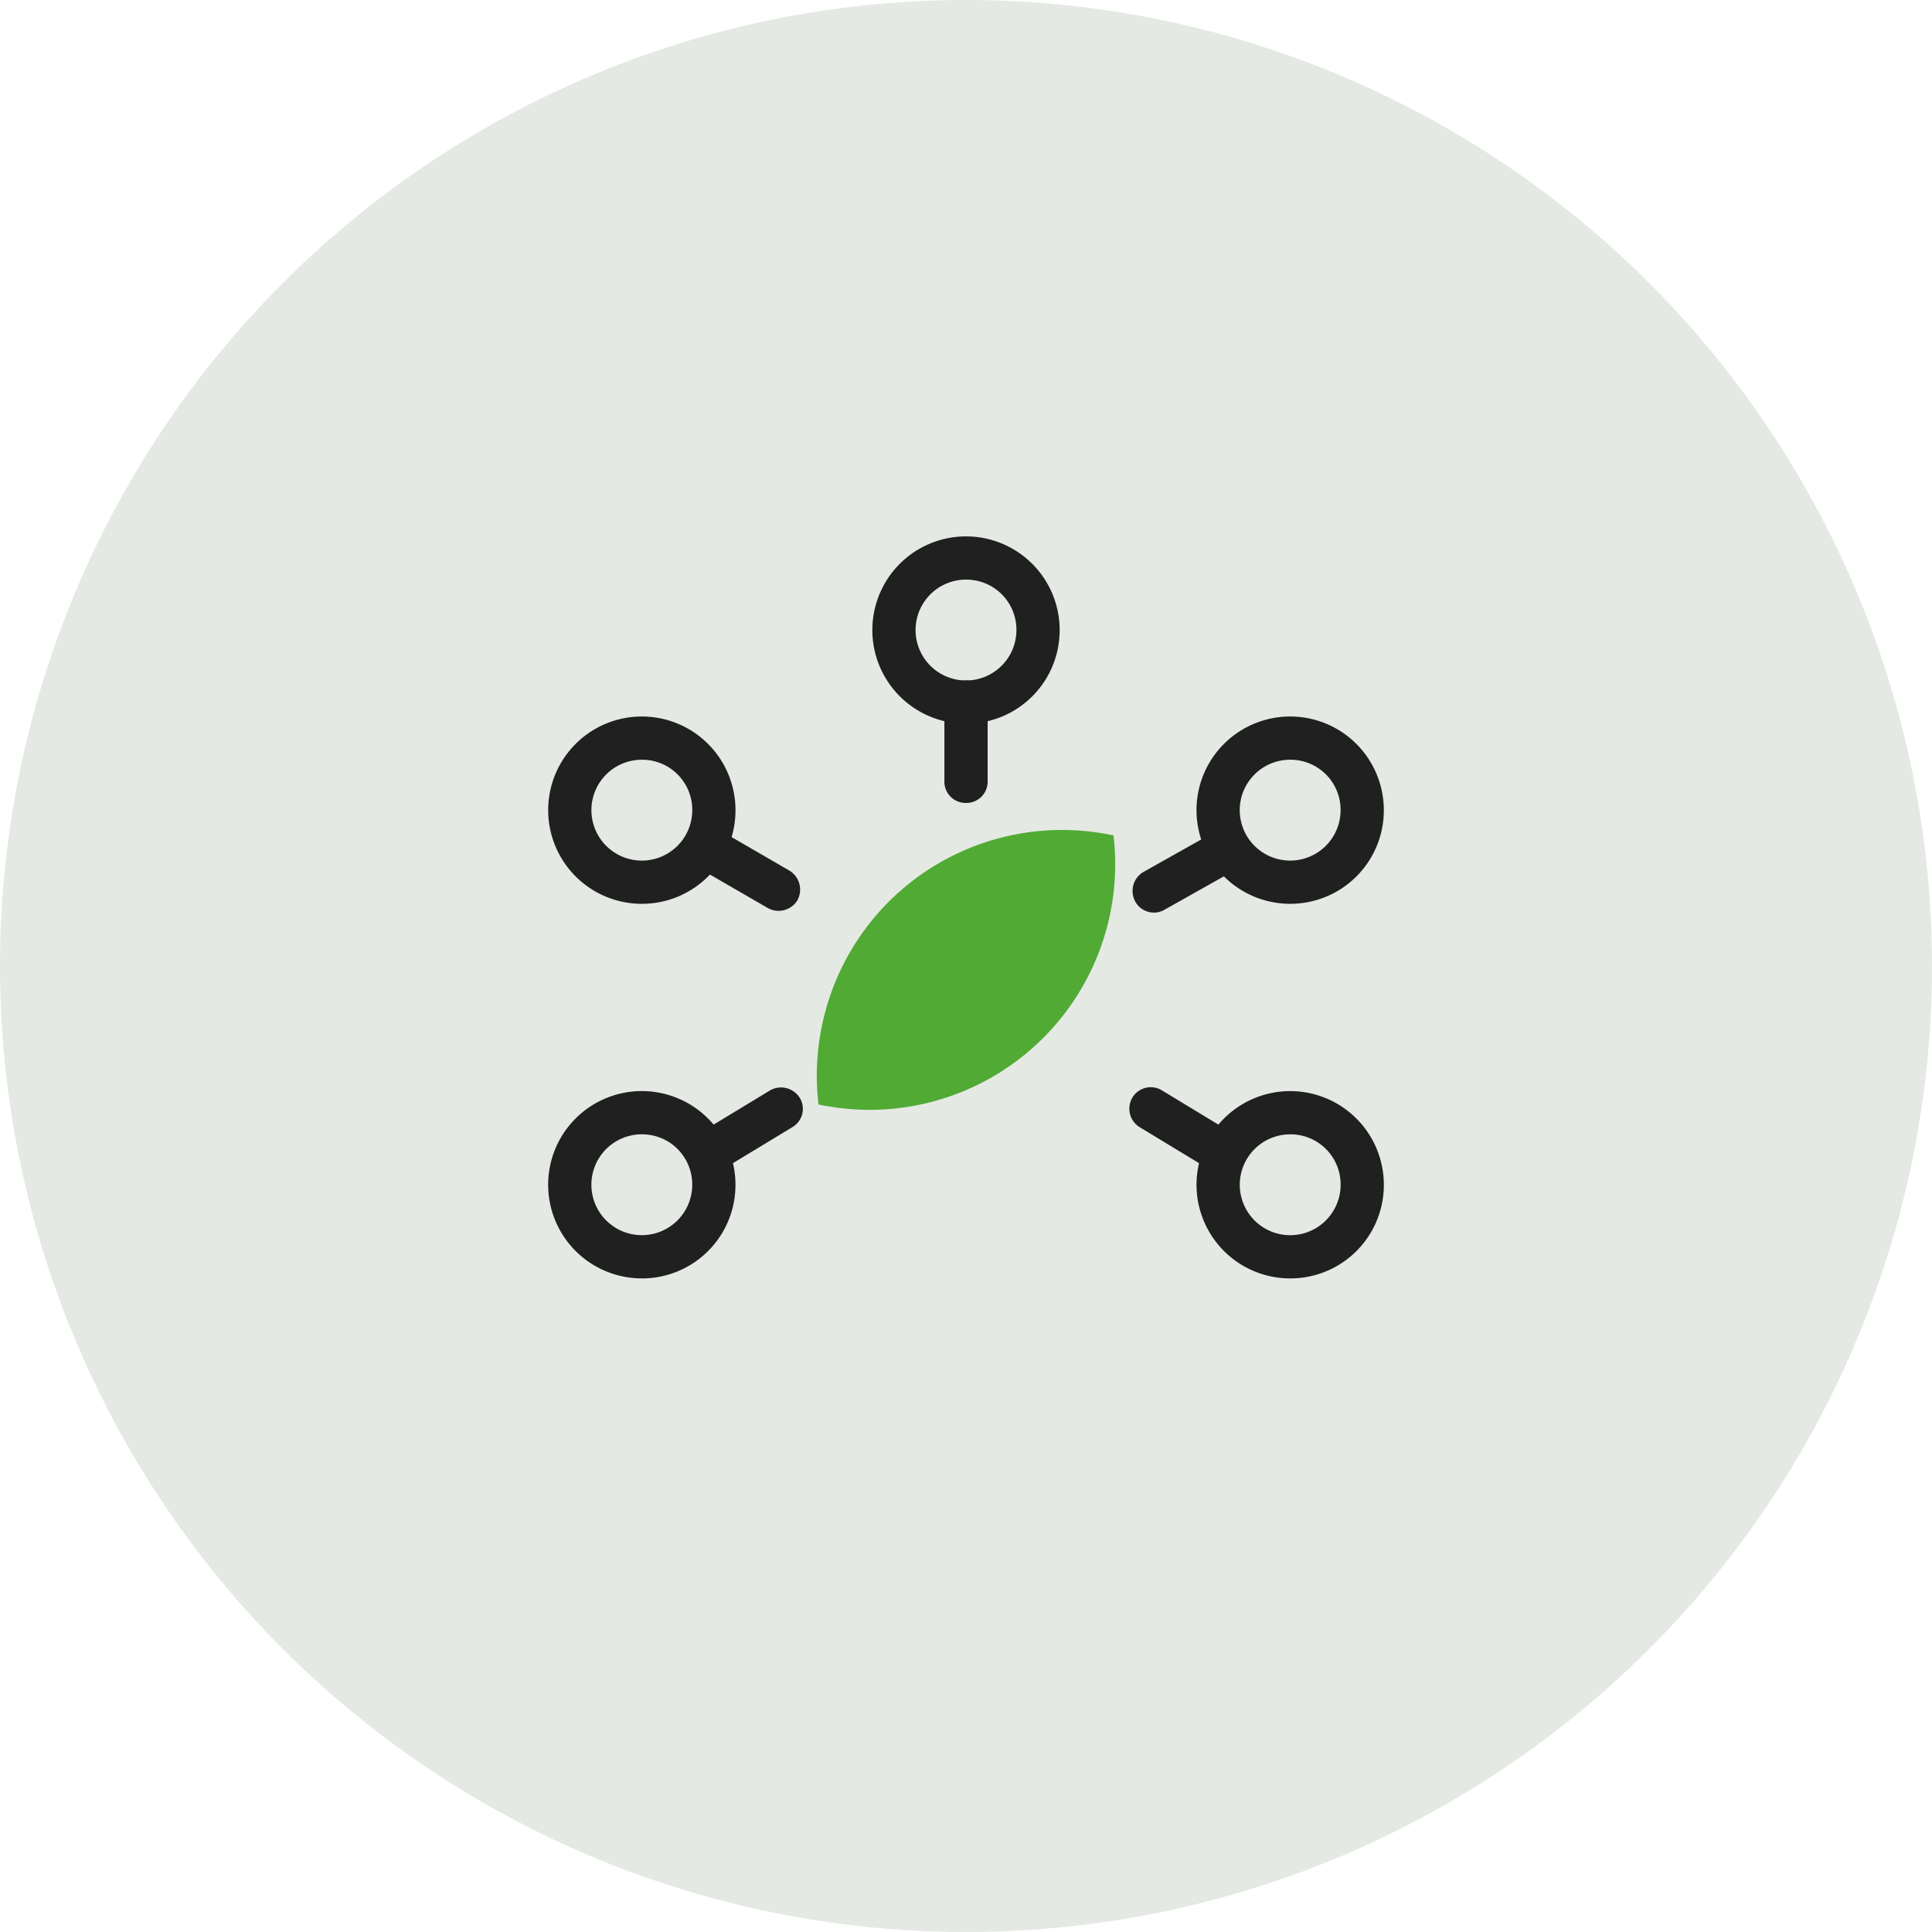 <svg xmlns="http://www.w3.org/2000/svg" width="149" height="149" viewBox="0 0 149 149">
  <g id="Group_63" data-name="Group 63" transform="translate(-1165 -2043)">
    <circle id="Ellipse_20" data-name="Ellipse 20" cx="74.5" cy="74.5" r="74.5" transform="translate(1165 2043)" fill="#e4e9e3"/>
    <g id="Group_42" data-name="Group 42" transform="translate(351.275 -742.633)">
      <g id="icons8-customer-insight" transform="translate(856 2827)">
        <path id="Path_58" data-name="Path 58" d="M46.9,29.445a1.637,1.637,0,0,1-1.667-1.667V21.667a1.667,1.667,0,1,1,3.334,0v6.112A1.637,1.637,0,0,1,46.9,29.445Zm-13,7.5a1.7,1.7,0,0,1-2.278.611L26.342,34.5a1.668,1.668,0,1,1,1.667-2.889l5.278,3.056A1.715,1.715,0,0,1,33.9,36.946Zm.167,15.224a1.635,1.635,0,0,1-.556,2.278l-5.223,3.167a1.658,1.658,0,0,1-1.722-2.834l5.223-3.167A1.7,1.7,0,0,1,34.064,52.17ZM59.956,37.057a1.7,1.7,0,0,1,.611-2.278l5.334-3a1.668,1.668,0,0,1,1.667,2.889l-5.334,3A1.639,1.639,0,0,1,59.956,37.057ZM59.733,52.17a1.647,1.647,0,0,1,2.278-.556l5.223,3.167a1.658,1.658,0,1,1-1.722,2.834l-5.223-3.167A1.671,1.671,0,0,1,59.733,52.17Z" transform="translate(-14.674 -8.888)" fill="#202020"/>
        <path id="Path_59" data-name="Path 59" d="M38.225,14.446a7.223,7.223,0,1,1,7.223-7.223A7.208,7.208,0,0,1,38.225,14.446Zm0-11.112a3.889,3.889,0,1,0,3.889,3.889A3.865,3.865,0,0,0,38.225,3.334Zm25,53.894A7.223,7.223,0,1,1,70.45,50,7.208,7.208,0,0,1,63.227,57.227Zm0-11.112A3.889,3.889,0,1,0,67.117,50,3.865,3.865,0,0,0,63.227,46.115Zm0-17.779a7.223,7.223,0,1,1,7.223-7.223A7.208,7.208,0,0,1,63.227,28.336Zm0-11.112a3.889,3.889,0,1,0,3.889,3.889A3.865,3.865,0,0,0,63.227,17.224Zm-50,11.112a7.223,7.223,0,1,1,7.223-7.223A7.208,7.208,0,0,1,13.223,28.336Zm0-11.112a3.889,3.889,0,1,0,3.889,3.889A3.865,3.865,0,0,0,13.223,17.224Zm0,40A7.223,7.223,0,1,1,20.446,50,7.208,7.208,0,0,1,13.223,57.227Zm0-11.112A3.889,3.889,0,1,0,17.112,50,3.865,3.865,0,0,0,13.223,46.115Z" transform="translate(-6)" fill="#202020"/>
      </g>
      <path id="Path_60" data-name="Path 60" d="M725.566,441.517a18.96,18.96,0,0,0-.433,6.809,18.941,18.941,0,0,0,22.75-20.748,18.9,18.9,0,0,0-22.316,13.939" transform="translate(151.717 2422.486)" fill="#50aa34"/>
    </g>
  </g>
</svg>
